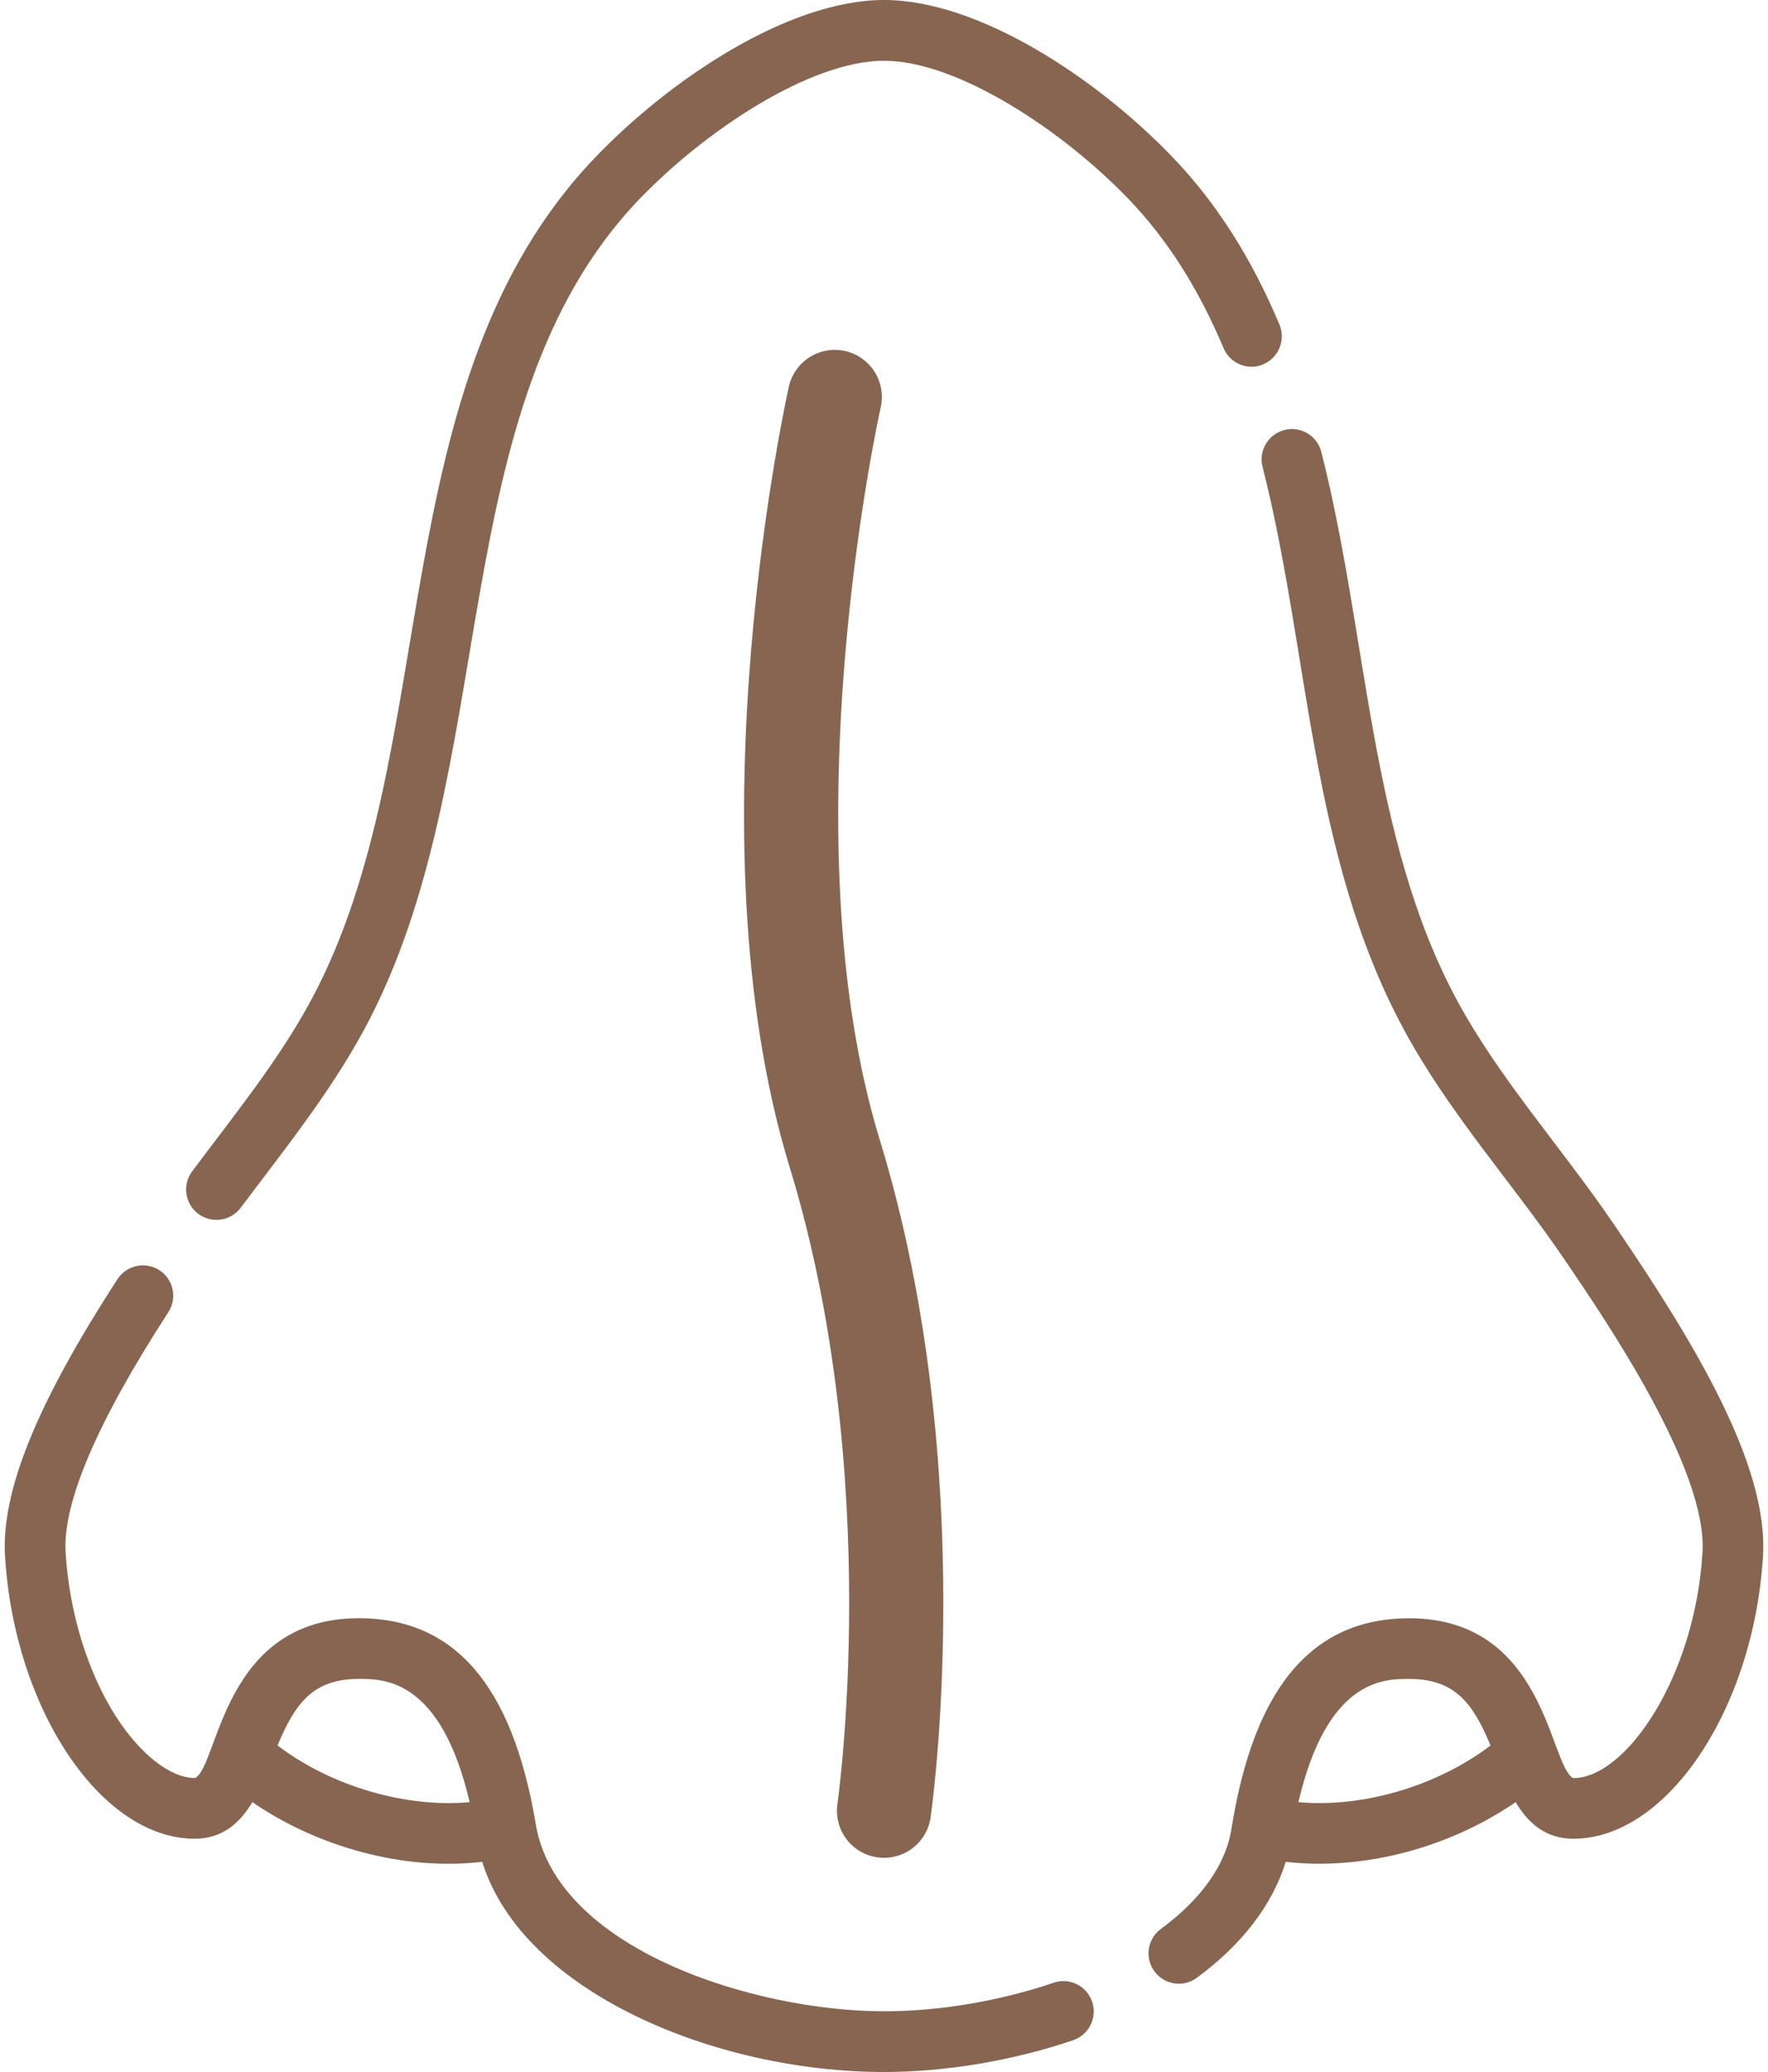 <svg width="169" height="198" viewBox="0 0 169 198" fill="none" xmlns="http://www.w3.org/2000/svg">
<g clip-path="url(#clip0_96_447)">
<mask id="mask0_96_447" style="mask-type:luminance" maskUnits="userSpaceOnUse" x="0" y="0" width="169" height="198">
<path d="M169 0H0V198H169V0Z" fill="white"/>
</mask>
<g mask="url(#mask0_96_447)">
<path d="M154.223 116.924C149.267 109.659 143.31 103.064 139.276 95.593C130.872 80.021 130.78 60.762 126.302 43.184C125.905 41.633 124.334 40.694 122.778 41.091C121.227 41.488 120.289 43.066 120.686 44.618C125.189 62.304 125.148 81.624 134.175 98.351C138.482 106.333 144.547 113.031 149.437 120.198C153.558 126.247 163.219 140.416 162.74 148.346C162.019 160.293 155.398 169.915 150.4 169.915C150.379 169.915 150.369 169.915 150.364 169.915C148.081 168.641 147.721 154.642 134.695 154.642C123.783 154.642 119.454 163.882 117.718 174.746C117.023 179.083 113.663 182.352 110.968 184.327C109.68 185.275 109.402 187.09 110.345 188.379C111.293 189.674 113.107 189.952 114.395 189.003C118.728 185.822 121.629 182.022 122.901 177.917C130.048 178.753 138.343 176.706 144.877 172.214C146.046 174.169 147.7 175.71 150.395 175.71C159.334 175.71 167.635 163.335 168.521 148.692C169.047 139.983 161.962 128.278 154.223 116.924ZM124.112 172.214C126.864 160.443 132.274 160.438 134.695 160.438C139.121 160.438 140.806 162.809 142.481 166.8C137.205 170.797 130.069 172.761 124.117 172.214H124.112Z" fill="#876551"/>
</g>
<path d="M100.715 189.472C95.526 191.23 89.771 192.199 84.5 192.199C72.114 192.199 53.034 186.249 51.184 174.147C48.953 161.025 43.43 154.636 34.31 154.636C21.264 154.636 20.904 168.708 18.657 169.904C18.657 169.904 18.642 169.904 18.611 169.904C16.318 169.904 13.458 167.692 11.15 164.129C8.399 159.885 6.621 154.131 6.271 148.335C5.987 143.597 9.29 135.878 16.091 125.395C16.962 124.049 16.581 122.255 15.241 121.383C13.896 120.512 12.103 120.894 11.232 122.239C3.519 134.114 0.108 142.519 0.479 148.691C1.366 163.335 9.666 175.71 18.606 175.71C21.3 175.71 22.949 174.168 24.124 172.214C30.343 176.488 38.597 178.798 46.094 177.917C49.969 190.384 68.445 198 84.5 198C90.389 198 96.809 196.923 102.58 194.963C104.095 194.448 104.909 192.803 104.394 191.282C103.879 189.766 102.235 188.951 100.72 189.467L100.715 189.472ZM26.525 166.8C28.2 162.809 29.879 160.437 34.31 160.437C36.732 160.437 42.137 160.437 44.893 172.214C38.947 172.76 31.811 170.801 26.53 166.8H26.525Z" fill="#876551"/>
<path d="M120.752 34.81C122.226 34.186 122.916 32.489 122.298 31.01C119.598 24.601 116.259 19.372 112.096 15.03C104.919 7.549 93.604 0 84.5 0C75.395 0 64.081 7.549 56.908 15.03C36.185 36.63 42.59 71.754 29.729 95.587C26.612 101.362 22.464 106.456 18.368 111.932C17.41 113.216 17.673 115.036 18.951 115.995C20.233 116.954 22.047 116.691 23.011 115.412C27.081 109.973 31.486 104.538 34.83 98.35C48.227 73.528 42.013 38.94 61.092 19.058C67.404 12.473 77.472 5.806 84.5 5.806C91.528 5.806 101.601 12.473 107.912 19.058C111.576 22.878 114.538 27.529 116.96 33.273C117.584 34.748 119.279 35.439 120.757 34.82L120.752 34.81Z" fill="#876551"/>
<path d="M79.796 37.934C79.796 37.934 70.403 79.601 79.796 110.255C89.189 140.909 84.5 173.032 84.5 173.032" stroke="#876551" stroke-width="9" stroke-linecap="round" stroke-linejoin="round"/>
</g>
<defs>
<clipPath id="clip0_96_447">
<rect width="169" height="198" fill="white"/>
</clipPath>
</defs>
</svg>
